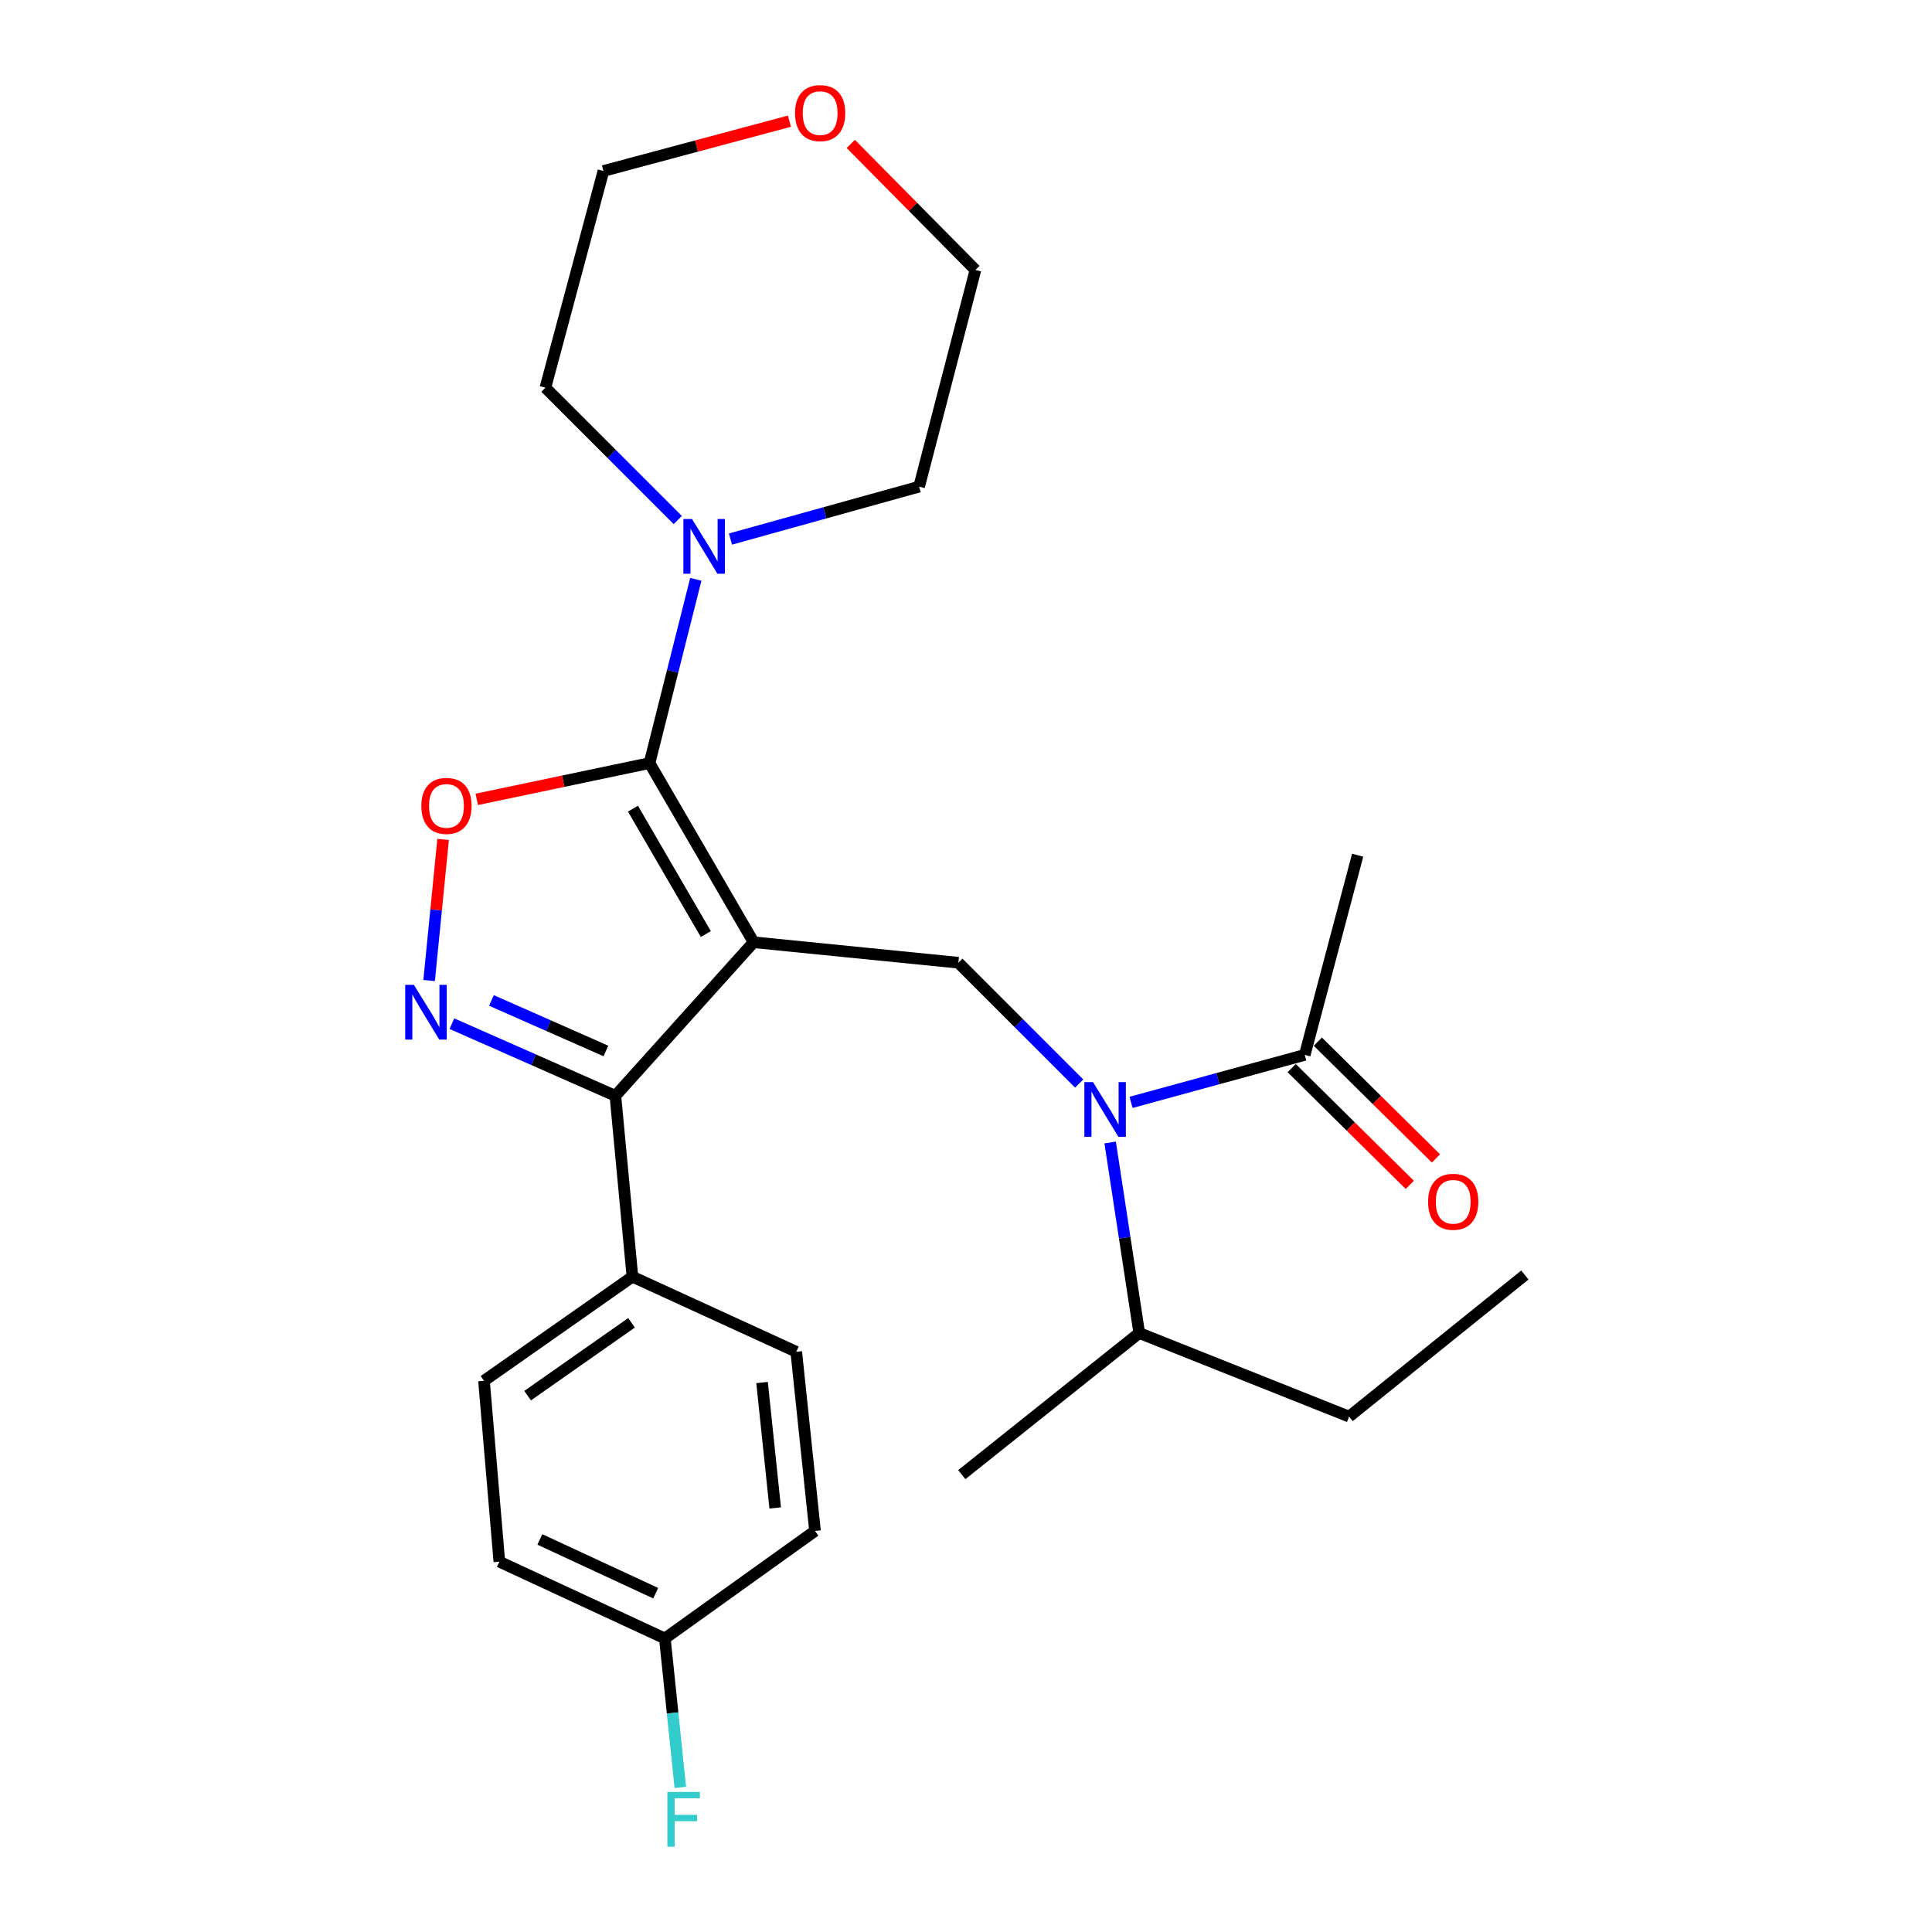 <?xml version='1.0' encoding='iso-8859-1'?>
<svg version='1.1' baseProfile='full'
              xmlns='http://www.w3.org/2000/svg'
                      xmlns:rdkit='http://www.rdkit.org/xml'
                      xmlns:xlink='http://www.w3.org/1999/xlink'
                  xml:space='preserve'
width='1000px' height='1000px' viewBox='0 0 1000 1000'>
<!-- END OF HEADER -->
<rect style='opacity:1.0;fill:#FFFFFF;stroke:none' width='1000' height='1000' x='0' y='0'> </rect>
<path class='bond-0' d='M 702.717,442.661 L 675.338,546.004' style='fill:none;fill-rule:evenodd;stroke:#000000;stroke-width:6px;stroke-linecap:butt;stroke-linejoin:miter;stroke-opacity:1' />
<path class='bond-1' d='M 558.579,560.836 L 527.315,529.571' style='fill:none;fill-rule:evenodd;stroke:#0000FF;stroke-width:6px;stroke-linecap:butt;stroke-linejoin:miter;stroke-opacity:1' />
<path class='bond-1' d='M 527.315,529.571 L 496.051,498.307' style='fill:none;fill-rule:evenodd;stroke:#000000;stroke-width:6px;stroke-linecap:butt;stroke-linejoin:miter;stroke-opacity:1' />
<path class='bond-2' d='M 585.423,570.592 L 630.38,558.298' style='fill:none;fill-rule:evenodd;stroke:#0000FF;stroke-width:6px;stroke-linecap:butt;stroke-linejoin:miter;stroke-opacity:1' />
<path class='bond-2' d='M 630.38,558.298 L 675.338,546.004' style='fill:none;fill-rule:evenodd;stroke:#000000;stroke-width:6px;stroke-linecap:butt;stroke-linejoin:miter;stroke-opacity:1' />
<path class='bond-3' d='M 574.613,591.347 L 582.141,640.655' style='fill:none;fill-rule:evenodd;stroke:#0000FF;stroke-width:6px;stroke-linecap:butt;stroke-linejoin:miter;stroke-opacity:1' />
<path class='bond-3' d='M 582.141,640.655 L 589.669,689.962' style='fill:none;fill-rule:evenodd;stroke:#000000;stroke-width:6px;stroke-linecap:butt;stroke-linejoin:miter;stroke-opacity:1' />
<path class='bond-4' d='M 668.569,552.853 L 699.139,583.07' style='fill:none;fill-rule:evenodd;stroke:#000000;stroke-width:6px;stroke-linecap:butt;stroke-linejoin:miter;stroke-opacity:1' />
<path class='bond-4' d='M 699.139,583.07 L 729.709,613.287' style='fill:none;fill-rule:evenodd;stroke:#FF0000;stroke-width:6px;stroke-linecap:butt;stroke-linejoin:miter;stroke-opacity:1' />
<path class='bond-4' d='M 682.107,539.156 L 712.677,569.373' style='fill:none;fill-rule:evenodd;stroke:#000000;stroke-width:6px;stroke-linecap:butt;stroke-linejoin:miter;stroke-opacity:1' />
<path class='bond-4' d='M 712.677,569.373 L 743.248,599.59' style='fill:none;fill-rule:evenodd;stroke:#FF0000;stroke-width:6px;stroke-linecap:butt;stroke-linejoin:miter;stroke-opacity:1' />
<path class='bond-5' d='M 390.065,487.704 L 336.183,394.974' style='fill:none;fill-rule:evenodd;stroke:#000000;stroke-width:6px;stroke-linecap:butt;stroke-linejoin:miter;stroke-opacity:1' />
<path class='bond-5' d='M 365.331,483.47 L 327.614,418.559' style='fill:none;fill-rule:evenodd;stroke:#000000;stroke-width:6px;stroke-linecap:butt;stroke-linejoin:miter;stroke-opacity:1' />
<path class='bond-6' d='M 390.065,487.704 L 318.519,567.2' style='fill:none;fill-rule:evenodd;stroke:#000000;stroke-width:6px;stroke-linecap:butt;stroke-linejoin:miter;stroke-opacity:1' />
<path class='bond-7' d='M 390.065,487.704 L 496.051,498.307' style='fill:none;fill-rule:evenodd;stroke:#000000;stroke-width:6px;stroke-linecap:butt;stroke-linejoin:miter;stroke-opacity:1' />
<path class='bond-8' d='M 336.183,394.974 L 291.477,404.363' style='fill:none;fill-rule:evenodd;stroke:#000000;stroke-width:6px;stroke-linecap:butt;stroke-linejoin:miter;stroke-opacity:1' />
<path class='bond-8' d='M 291.477,404.363 L 246.77,413.753' style='fill:none;fill-rule:evenodd;stroke:#FF0000;stroke-width:6px;stroke-linecap:butt;stroke-linejoin:miter;stroke-opacity:1' />
<path class='bond-9' d='M 336.183,394.974 L 348.169,347.415' style='fill:none;fill-rule:evenodd;stroke:#000000;stroke-width:6px;stroke-linecap:butt;stroke-linejoin:miter;stroke-opacity:1' />
<path class='bond-9' d='M 348.169,347.415 L 360.154,299.856' style='fill:none;fill-rule:evenodd;stroke:#0000FF;stroke-width:6px;stroke-linecap:butt;stroke-linejoin:miter;stroke-opacity:1' />
<path class='bond-10' d='M 229.354,434.492 L 225.732,471.003' style='fill:none;fill-rule:evenodd;stroke:#FF0000;stroke-width:6px;stroke-linecap:butt;stroke-linejoin:miter;stroke-opacity:1' />
<path class='bond-10' d='M 225.732,471.003 L 222.11,507.515' style='fill:none;fill-rule:evenodd;stroke:#0000FF;stroke-width:6px;stroke-linecap:butt;stroke-linejoin:miter;stroke-opacity:1' />
<path class='bond-11' d='M 233.901,529.845 L 276.21,548.522' style='fill:none;fill-rule:evenodd;stroke:#0000FF;stroke-width:6px;stroke-linecap:butt;stroke-linejoin:miter;stroke-opacity:1' />
<path class='bond-11' d='M 276.21,548.522 L 318.519,567.2' style='fill:none;fill-rule:evenodd;stroke:#000000;stroke-width:6px;stroke-linecap:butt;stroke-linejoin:miter;stroke-opacity:1' />
<path class='bond-11' d='M 254.371,517.83 L 283.988,530.904' style='fill:none;fill-rule:evenodd;stroke:#0000FF;stroke-width:6px;stroke-linecap:butt;stroke-linejoin:miter;stroke-opacity:1' />
<path class='bond-11' d='M 283.988,530.904 L 313.604,543.978' style='fill:none;fill-rule:evenodd;stroke:#000000;stroke-width:6px;stroke-linecap:butt;stroke-linejoin:miter;stroke-opacity:1' />
<path class='bond-12' d='M 318.519,567.2 L 327.346,660.818' style='fill:none;fill-rule:evenodd;stroke:#000000;stroke-width:6px;stroke-linecap:butt;stroke-linejoin:miter;stroke-opacity:1' />
<path class='bond-13' d='M 698.298,733.241 L 589.669,689.962' style='fill:none;fill-rule:evenodd;stroke:#000000;stroke-width:6px;stroke-linecap:butt;stroke-linejoin:miter;stroke-opacity:1' />
<path class='bond-14' d='M 698.298,733.241 L 789.274,659.94' style='fill:none;fill-rule:evenodd;stroke:#000000;stroke-width:6px;stroke-linecap:butt;stroke-linejoin:miter;stroke-opacity:1' />
<path class='bond-15' d='M 589.669,689.962 L 497.816,763.273' style='fill:none;fill-rule:evenodd;stroke:#000000;stroke-width:6px;stroke-linecap:butt;stroke-linejoin:miter;stroke-opacity:1' />
<path class='bond-16' d='M 440.363,74.495 L 472.62,107.109' style='fill:none;fill-rule:evenodd;stroke:#FF0000;stroke-width:6px;stroke-linecap:butt;stroke-linejoin:miter;stroke-opacity:1' />
<path class='bond-16' d='M 472.62,107.109 L 504.878,139.723' style='fill:none;fill-rule:evenodd;stroke:#000000;stroke-width:6px;stroke-linecap:butt;stroke-linejoin:miter;stroke-opacity:1' />
<path class='bond-17' d='M 408.602,62.72 L 360.469,75.608' style='fill:none;fill-rule:evenodd;stroke:#FF0000;stroke-width:6px;stroke-linecap:butt;stroke-linejoin:miter;stroke-opacity:1' />
<path class='bond-17' d='M 360.469,75.608 L 312.335,88.495' style='fill:none;fill-rule:evenodd;stroke:#000000;stroke-width:6px;stroke-linecap:butt;stroke-linejoin:miter;stroke-opacity:1' />
<path class='bond-18' d='M 350.807,269.161 L 316.554,234.914' style='fill:none;fill-rule:evenodd;stroke:#0000FF;stroke-width:6px;stroke-linecap:butt;stroke-linejoin:miter;stroke-opacity:1' />
<path class='bond-18' d='M 316.554,234.914 L 282.302,200.666' style='fill:none;fill-rule:evenodd;stroke:#000000;stroke-width:6px;stroke-linecap:butt;stroke-linejoin:miter;stroke-opacity:1' />
<path class='bond-19' d='M 378.078,279.017 L 426.906,265.45' style='fill:none;fill-rule:evenodd;stroke:#0000FF;stroke-width:6px;stroke-linecap:butt;stroke-linejoin:miter;stroke-opacity:1' />
<path class='bond-19' d='M 426.906,265.45 L 475.733,251.883' style='fill:none;fill-rule:evenodd;stroke:#000000;stroke-width:6px;stroke-linecap:butt;stroke-linejoin:miter;stroke-opacity:1' />
<path class='bond-20' d='M 282.302,200.666 L 312.335,88.495' style='fill:none;fill-rule:evenodd;stroke:#000000;stroke-width:6px;stroke-linecap:butt;stroke-linejoin:miter;stroke-opacity:1' />
<path class='bond-21' d='M 327.346,660.818 L 250.515,714.699' style='fill:none;fill-rule:evenodd;stroke:#000000;stroke-width:6px;stroke-linecap:butt;stroke-linejoin:miter;stroke-opacity:1' />
<path class='bond-21' d='M 326.879,684.668 L 273.097,722.384' style='fill:none;fill-rule:evenodd;stroke:#000000;stroke-width:6px;stroke-linecap:butt;stroke-linejoin:miter;stroke-opacity:1' />
<path class='bond-22' d='M 327.346,660.818 L 412.137,699.677' style='fill:none;fill-rule:evenodd;stroke:#000000;stroke-width:6px;stroke-linecap:butt;stroke-linejoin:miter;stroke-opacity:1' />
<path class='bond-23' d='M 250.515,714.699 L 258.464,808.317' style='fill:none;fill-rule:evenodd;stroke:#000000;stroke-width:6px;stroke-linecap:butt;stroke-linejoin:miter;stroke-opacity:1' />
<path class='bond-24' d='M 258.464,808.317 L 344.133,848.065' style='fill:none;fill-rule:evenodd;stroke:#000000;stroke-width:6px;stroke-linecap:butt;stroke-linejoin:miter;stroke-opacity:1' />
<path class='bond-24' d='M 279.42,796.809 L 339.388,824.633' style='fill:none;fill-rule:evenodd;stroke:#000000;stroke-width:6px;stroke-linecap:butt;stroke-linejoin:miter;stroke-opacity:1' />
<path class='bond-25' d='M 344.133,848.065 L 421.852,792.418' style='fill:none;fill-rule:evenodd;stroke:#000000;stroke-width:6px;stroke-linecap:butt;stroke-linejoin:miter;stroke-opacity:1' />
<path class='bond-26' d='M 344.133,848.065 L 348.134,886.617' style='fill:none;fill-rule:evenodd;stroke:#000000;stroke-width:6px;stroke-linecap:butt;stroke-linejoin:miter;stroke-opacity:1' />
<path class='bond-26' d='M 348.134,886.617 L 352.134,925.17' style='fill:none;fill-rule:evenodd;stroke:#33CCCC;stroke-width:6px;stroke-linecap:butt;stroke-linejoin:miter;stroke-opacity:1' />
<path class='bond-27' d='M 421.852,792.418 L 412.137,699.677' style='fill:none;fill-rule:evenodd;stroke:#000000;stroke-width:6px;stroke-linecap:butt;stroke-linejoin:miter;stroke-opacity:1' />
<path class='bond-27' d='M 401.241,780.513 L 394.441,715.595' style='fill:none;fill-rule:evenodd;stroke:#000000;stroke-width:6px;stroke-linecap:butt;stroke-linejoin:miter;stroke-opacity:1' />
<path class='bond-28' d='M 475.733,251.883 L 504.878,139.723' style='fill:none;fill-rule:evenodd;stroke:#000000;stroke-width:6px;stroke-linecap:butt;stroke-linejoin:miter;stroke-opacity:1' />
<path  class='atom-1' d='M 565.745 560.101
L 575.025 575.101
Q 575.945 576.581, 577.425 579.261
Q 578.905 581.941, 578.985 582.101
L 578.985 560.101
L 582.745 560.101
L 582.745 588.421
L 578.865 588.421
L 568.905 572.021
Q 567.745 570.101, 566.505 567.901
Q 565.305 565.701, 564.945 565.021
L 564.945 588.421
L 561.265 588.421
L 561.265 560.101
L 565.745 560.101
' fill='#0000FF'/>
<path  class='atom-3' d='M 739.18 622.038
Q 739.18 615.238, 742.54 611.438
Q 745.9 607.638, 752.18 607.638
Q 758.46 607.638, 761.82 611.438
Q 765.18 615.238, 765.18 622.038
Q 765.18 628.918, 761.78 632.838
Q 758.38 636.718, 752.18 636.718
Q 745.94 636.718, 742.54 632.838
Q 739.18 628.958, 739.18 622.038
M 752.18 633.518
Q 756.5 633.518, 758.82 630.638
Q 761.18 627.718, 761.18 622.038
Q 761.18 616.478, 758.82 613.678
Q 756.5 610.838, 752.18 610.838
Q 747.86 610.838, 745.5 613.638
Q 743.18 616.438, 743.18 622.038
Q 743.18 627.758, 745.5 630.638
Q 747.86 633.518, 752.18 633.518
' fill='#FF0000'/>
<path  class='atom-6' d='M 218.085 417.127
Q 218.085 410.327, 221.445 406.527
Q 224.805 402.727, 231.085 402.727
Q 237.365 402.727, 240.725 406.527
Q 244.085 410.327, 244.085 417.127
Q 244.085 424.007, 240.685 427.927
Q 237.285 431.807, 231.085 431.807
Q 224.845 431.807, 221.445 427.927
Q 218.085 424.047, 218.085 417.127
M 231.085 428.607
Q 235.405 428.607, 237.725 425.727
Q 240.085 422.807, 240.085 417.127
Q 240.085 411.567, 237.725 408.767
Q 235.405 405.927, 231.085 405.927
Q 226.765 405.927, 224.405 408.727
Q 222.085 411.527, 222.085 417.127
Q 222.085 422.847, 224.405 425.727
Q 226.765 428.607, 231.085 428.607
' fill='#FF0000'/>
<path  class='atom-7' d='M 214.222 509.761
L 223.502 524.761
Q 224.422 526.241, 225.902 528.921
Q 227.382 531.601, 227.462 531.761
L 227.462 509.761
L 231.222 509.761
L 231.222 538.081
L 227.342 538.081
L 217.382 521.681
Q 216.222 519.761, 214.982 517.561
Q 213.782 515.361, 213.422 514.681
L 213.422 538.081
L 209.742 538.081
L 209.742 509.761
L 214.222 509.761
' fill='#0000FF'/>
<path  class='atom-13' d='M 411.505 58.542
Q 411.505 51.742, 414.865 47.943
Q 418.225 44.142, 424.505 44.142
Q 430.785 44.142, 434.145 47.943
Q 437.505 51.742, 437.505 58.542
Q 437.505 65.422, 434.105 69.343
Q 430.705 73.222, 424.505 73.222
Q 418.265 73.222, 414.865 69.343
Q 411.505 65.463, 411.505 58.542
M 424.505 70.022
Q 428.825 70.022, 431.145 67.142
Q 433.505 64.222, 433.505 58.542
Q 433.505 52.983, 431.145 50.182
Q 428.825 47.343, 424.505 47.343
Q 420.185 47.343, 417.825 50.142
Q 415.505 52.943, 415.505 58.542
Q 415.505 64.263, 417.825 67.142
Q 420.185 70.022, 424.505 70.022
' fill='#FF0000'/>
<path  class='atom-14' d='M 358.191 268.644
L 367.471 283.644
Q 368.391 285.124, 369.871 287.804
Q 371.351 290.484, 371.431 290.644
L 371.431 268.644
L 375.191 268.644
L 375.191 296.964
L 371.311 296.964
L 361.351 280.564
Q 360.191 278.644, 358.951 276.444
Q 357.751 274.244, 357.391 273.564
L 357.391 296.964
L 353.711 296.964
L 353.711 268.644
L 358.191 268.644
' fill='#0000FF'/>
<path  class='atom-22' d='M 345.428 927.523
L 362.268 927.523
L 362.268 930.763
L 349.228 930.763
L 349.228 939.363
L 360.828 939.363
L 360.828 942.643
L 349.228 942.643
L 349.228 955.843
L 345.428 955.843
L 345.428 927.523
' fill='#33CCCC'/>
</svg>

